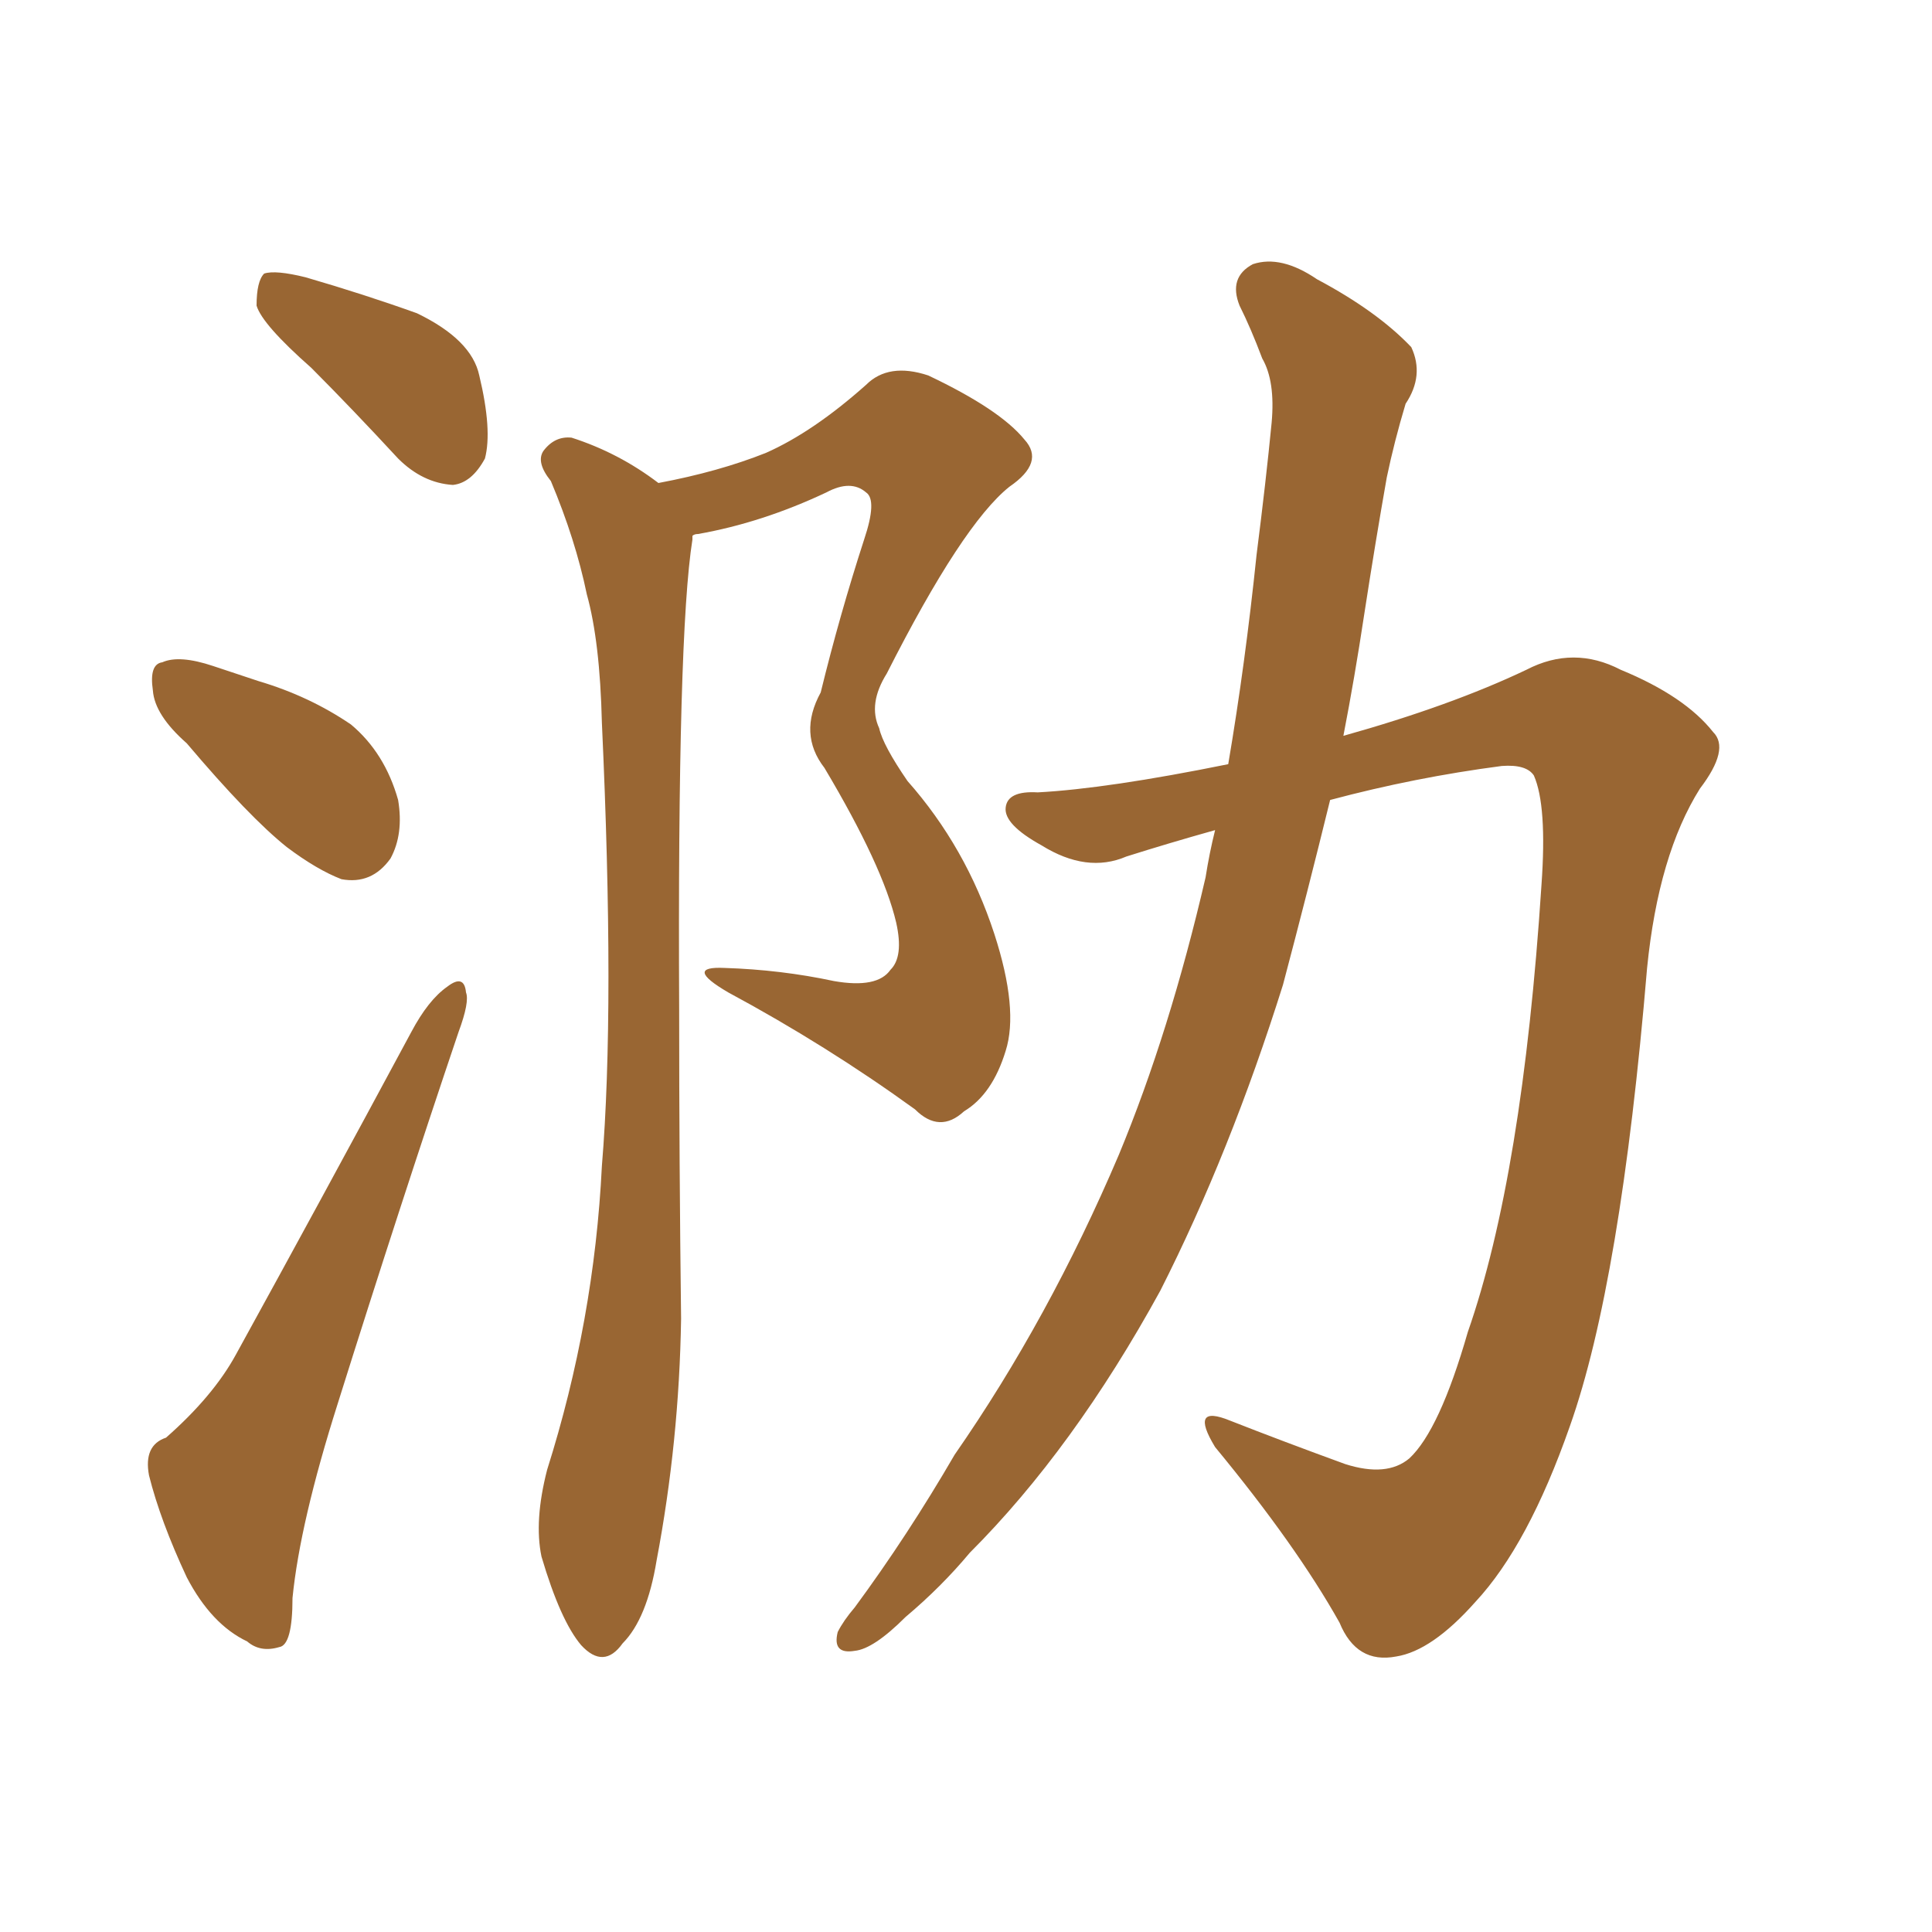 <svg xmlns="http://www.w3.org/2000/svg" xmlns:xlink="http://www.w3.org/1999/xlink" width="150" height="150"><path fill="#996633" padding="10" d="M24.17 28.56L24.17 28.56Q20.36 25.20 19.92 23.73L19.92 23.73Q19.92 21.83 20.51 21.24L20.51 21.24Q21.39 20.95 23.73 21.53L23.73 21.53Q28.27 22.85 32.37 24.32L32.37 24.32Q36.62 26.37 37.21 29.15L37.21 29.15Q38.23 33.40 37.65 35.60L37.65 35.60Q36.62 37.50 35.16 37.65L35.16 37.65Q32.81 37.50 30.91 35.60L30.91 35.60Q27.39 31.79 24.17 28.56ZM14.50 57.71L14.50 57.71Q12.01 55.52 11.87 53.61L11.87 53.61Q11.57 51.56 12.60 51.42L12.60 51.42Q13.92 50.83 16.55 51.71L16.55 51.71Q18.31 52.29 20.07 52.88L20.07 52.88Q24.02 54.05 27.25 56.25L27.25 56.25Q29.88 58.45 30.91 62.11L30.91 62.11Q31.35 64.75 30.32 66.65L30.32 66.65Q28.86 68.70 26.51 68.26L26.51 68.26Q24.61 67.53 22.27 65.77L22.27 65.77Q19.34 63.43 14.50 57.71ZM12.89 111.62L12.89 111.62Q16.55 108.40 18.31 105.18L18.31 105.18Q24.76 93.46 31.93 80.13L31.93 80.13Q33.25 77.64 34.72 76.61L34.72 76.61Q36.04 75.59 36.18 77.05L36.18 77.05Q36.47 77.78 35.60 80.13L35.60 80.13Q31.05 93.60 26.22 108.98L26.22 108.98Q23.29 118.21 22.71 124.07L22.71 124.07Q22.71 127.73 21.68 127.88L21.68 127.88Q20.21 128.32 19.19 127.44L19.19 127.44Q16.41 126.12 14.50 122.46L14.50 122.46Q12.45 118.07 11.57 114.55L11.57 114.55Q11.13 112.21 12.89 111.62ZM51.12 37.50L51.12 37.50Q55.81 36.62 59.47 35.16L59.47 35.16Q63.13 33.54 67.24 29.88L67.24 29.88Q68.99 28.13 72.07 29.15L72.07 29.15Q77.64 31.79 79.54 34.13L79.54 34.13Q81.15 35.89 78.37 37.79L78.37 37.79Q74.71 40.72 68.85 52.29L68.85 52.29Q67.38 54.64 68.26 56.54L68.26 56.54Q68.55 57.86 70.46 60.64L70.46 60.64Q75 65.77 77.20 72.51L77.20 72.51Q79.10 78.37 78.08 81.59L78.08 81.59Q77.05 84.96 74.85 86.28L74.85 86.28Q72.95 88.04 71.04 86.13L71.04 86.13Q64.16 81.15 56.54 77.05L56.54 77.05Q53.03 75 56.25 75.15L56.25 75.15Q60.64 75.29 64.75 76.17L64.75 76.17Q68.12 76.76 69.14 75.29L69.14 75.29Q70.17 74.27 69.58 71.63L69.58 71.63Q68.55 67.24 64.01 59.62L64.01 59.62Q61.96 56.98 63.72 53.76L63.72 53.76Q65.19 47.75 67.09 41.89L67.09 41.89Q68.12 38.82 67.24 38.23L67.24 38.23Q66.06 37.21 64.16 38.23L64.16 38.23Q59.18 40.58 54.20 41.46L54.20 41.46Q53.91 41.46 53.76 41.60L53.76 41.60Q53.76 41.75 53.76 41.89L53.76 41.89Q52.59 49.22 52.73 78.37L52.73 78.37Q52.73 90.38 52.88 102.39L52.88 102.39Q52.73 111.91 50.98 121.14L50.98 121.14Q50.24 125.68 48.34 127.59L48.34 127.59Q46.88 129.64 45.12 127.73L45.12 127.73Q43.51 125.83 42.04 120.85L42.04 120.85Q41.46 118.07 42.48 114.11L42.48 114.11Q46.14 102.54 46.73 90.53L46.73 90.53Q47.75 78.22 46.73 56.10L46.73 56.10Q46.58 49.80 45.56 46.14L45.56 46.14Q44.68 41.89 42.77 37.35L42.77 37.35Q41.60 35.89 42.19 35.01L42.19 35.01Q43.07 33.84 44.38 33.98L44.38 33.98Q48.05 35.16 51.12 37.50ZM94.34 64.45L94.34 64.45L94.34 64.45Q90.67 65.48 87.45 66.50L87.45 66.50Q84.38 67.82 80.86 65.63L80.86 65.63Q77.93 64.01 78.08 62.70L78.08 62.70Q78.22 61.38 80.57 61.52L80.57 61.52Q85.99 61.23 95.36 59.33L95.36 59.33Q96.68 51.56 97.56 43.07L97.56 43.07Q98.29 37.35 98.73 32.81L98.73 32.81Q99.02 29.59 98.00 27.83L98.00 27.83Q97.12 25.49 96.24 23.73L96.24 23.73Q95.36 21.53 97.27 20.51L97.27 20.51Q99.46 19.78 102.25 21.68L102.25 21.68Q106.93 24.17 109.57 26.95L109.57 26.95Q110.60 29.15 109.13 31.35L109.13 31.35Q108.25 34.28 107.67 37.06L107.67 37.06Q106.79 42.04 105.91 47.75L105.91 47.75Q105.18 52.59 104.30 57.13L104.30 57.13Q112.65 54.79 118.51 52.00L118.51 52.00Q122.17 50.10 125.83 52.00L125.83 52.00Q130.81 54.05 133.01 56.84L133.01 56.84Q134.33 58.15 131.98 61.23L131.98 61.23Q128.76 66.36 127.88 75.15L127.88 75.15Q125.83 99.61 121.88 110.74L121.88 110.74Q118.65 119.97 114.55 124.37L114.55 124.37Q111.18 128.17 108.40 128.61L108.40 128.61Q105.32 129.20 104.00 125.98L104.00 125.98Q100.63 119.97 94.34 112.35L94.34 112.35Q92.29 108.98 95.51 110.30L95.51 110.30Q99.61 111.91 104.44 113.67L104.44 113.67Q107.67 114.70 109.42 113.23L109.42 113.23Q111.77 111.04 113.96 103.42L113.96 103.42Q118.21 91.26 119.68 68.70L119.68 68.70Q120.12 62.55 119.09 60.21L119.09 60.21Q118.51 59.33 116.60 59.47L116.60 59.47Q109.86 60.35 103.27 62.11L103.27 62.11Q101.51 69.29 99.61 76.46L99.61 76.46Q95.51 89.50 90.09 100.20L90.09 100.20Q83.35 112.50 75.29 120.56L75.29 120.56Q73.10 123.19 70.31 125.54L70.31 125.54Q67.82 128.03 66.36 128.17L66.36 128.17Q64.60 128.47 65.04 126.71L65.04 126.71Q65.48 125.83 66.36 124.80L66.36 124.80Q70.46 119.24 74.12 112.94L74.12 112.94Q81.45 102.39 86.87 89.65L86.87 89.65Q90.82 80.13 93.60 68.12L93.60 68.12Q93.90 66.21 94.34 64.45Z"/></svg>